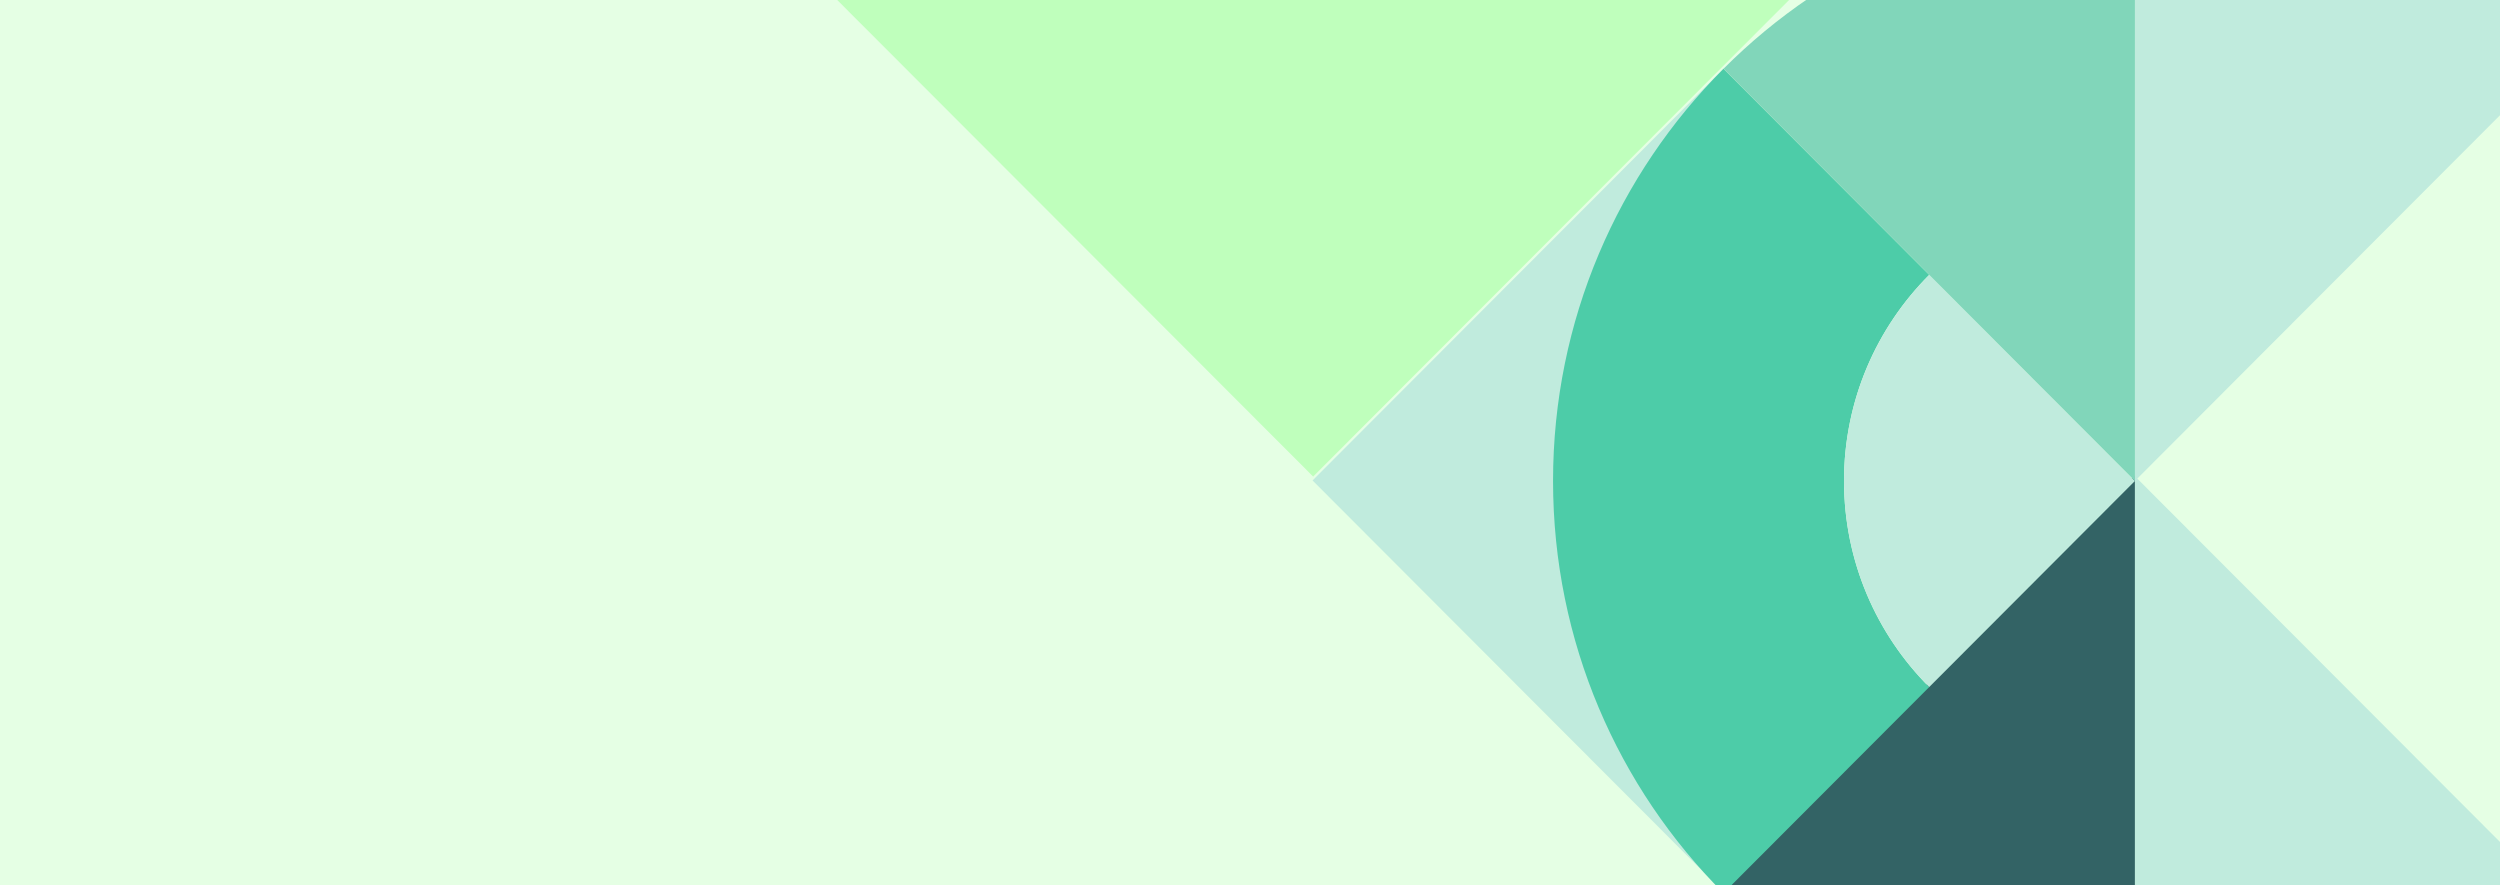 <svg width="1920" height="680" viewBox="0 0 1920 680" fill="none" xmlns="http://www.w3.org/2000/svg">
<g clip-path="url(#clip0_4828_61369)">
<rect width="1920" height="680" fill="white"/>
<g clip-path="url(#clip1_4828_61369)">
<rect width="1920" height="680" transform="matrix(1 0 0 -1 0 680)" fill="#E5FFE4"/>
<g clip-path="url(#clip2_4828_61369)">
<rect width="2217" height="1306" transform="translate(378)" fill="#E5FFE4"/>
<path d="M1389 -15H1119.94H850.892H628L1008.5 366L1389 -15Z" fill="#BFFFBC"/>
<path d="M2271.31 364.989L2901.66 996.482H1640.95L2271.31 364.989Z" fill="#A1E0CB"/>
<g filter="url(#filter0_i_4828_61369)">
<path d="M1323.65 48.809L1323.65 681.17L1008.04 364.99L1323.65 48.809Z" fill="#C0EBDD"/>
</g>
<path d="M1640.72 365.753V998.114L1325.11 681.933L1640.72 365.753Z" fill="#E5FFE4"/>
<path d="M1639.64 365.36L1639.64 997.721L1324.03 681.54L1639.64 365.36Z" fill="#336365"/>
<g filter="url(#filter1_i_4828_61369)">
<path d="M1192.74 365.371C1192.74 488.995 1242.76 600.924 1323.64 681.933L1481.63 523.652C1441.2 483.142 1416.19 427.177 1416.19 365.371C1416.19 303.553 1441.2 247.6 1481.63 207.09L1323.64 48.809C1242.76 129.829 1192.74 241.747 1192.74 365.371Z" fill="#4DCCA8"/>
<path d="M1416.19 365.371C1416.19 427.189 1441.2 483.142 1481.64 523.652L1639.63 365.371L1481.64 207.09C1441.2 247.6 1416.19 303.565 1416.19 365.371Z" fill="#C0EBDD"/>
</g>
<g filter="url(#filter2_i_4828_61369)">
<path d="M1323.65 48.799L1639.64 365.361V-82.321C1516.24 -82.321 1404.51 -32.21 1323.65 48.81V48.799Z" fill="#81D6BA"/>
</g>
<g filter="url(#filter3_i_4828_61369)">
<path d="M1639.64 365.372L1797.63 207.08L1955.63 48.799L2086.52 -82.321H1639.64V365.372Z" fill="#C0EBDD"/>
</g>
<path d="M1639.63 998.114V365.753L1955.24 681.933L1639.63 998.114Z" fill="#C0EBDD"/>
</g>
</g>
</g>
<defs>
<filter id="filter0_i_4828_61369" x="1008.04" y="48.809" width="315.609" height="636.361" filterUnits="userSpaceOnUse" color-interpolation-filters="sRGB">
<feFlood flood-opacity="0" result="BackgroundImageFix"/>
<feBlend mode="normal" in="SourceGraphic" in2="BackgroundImageFix" result="shape"/>
<feColorMatrix in="SourceAlpha" type="matrix" values="0 0 0 0 0 0 0 0 0 0 0 0 0 0 0 0 0 0 127 0" result="hardAlpha"/>
<feOffset dy="4"/>
<feGaussianBlur stdDeviation="7.5"/>
<feComposite in2="hardAlpha" operator="arithmetic" k2="-1" k3="1"/>
<feColorMatrix type="matrix" values="0 0 0 0 0 0 0 0 0 0 0 0 0 0 0 0 0 0 0.25 0"/>
<feBlend mode="normal" in2="shape" result="effect1_innerShadow_4828_61369"/>
</filter>
<filter id="filter1_i_4828_61369" x="1192.74" y="48.809" width="446.891" height="637.124" filterUnits="userSpaceOnUse" color-interpolation-filters="sRGB">
<feFlood flood-opacity="0" result="BackgroundImageFix"/>
<feBlend mode="normal" in="SourceGraphic" in2="BackgroundImageFix" result="shape"/>
<feColorMatrix in="SourceAlpha" type="matrix" values="0 0 0 0 0 0 0 0 0 0 0 0 0 0 0 0 0 0 127 0" result="hardAlpha"/>
<feOffset dy="4"/>
<feGaussianBlur stdDeviation="7.5"/>
<feComposite in2="hardAlpha" operator="arithmetic" k2="-1" k3="1"/>
<feColorMatrix type="matrix" values="0 0 0 0 0 0 0 0 0 0 0 0 0 0 0 0 0 0 0.25 0"/>
<feBlend mode="normal" in2="shape" result="effect1_innerShadow_4828_61369"/>
</filter>
<filter id="filter2_i_4828_61369" x="1323.65" y="-82.321" width="315.992" height="451.682" filterUnits="userSpaceOnUse" color-interpolation-filters="sRGB">
<feFlood flood-opacity="0" result="BackgroundImageFix"/>
<feBlend mode="normal" in="SourceGraphic" in2="BackgroundImageFix" result="shape"/>
<feColorMatrix in="SourceAlpha" type="matrix" values="0 0 0 0 0 0 0 0 0 0 0 0 0 0 0 0 0 0 127 0" result="hardAlpha"/>
<feOffset dy="4"/>
<feGaussianBlur stdDeviation="7.5"/>
<feComposite in2="hardAlpha" operator="arithmetic" k2="-1" k3="1"/>
<feColorMatrix type="matrix" values="0 0 0 0 0 0 0 0 0 0 0 0 0 0 0 0 0 0 0.25 0"/>
<feBlend mode="normal" in2="shape" result="effect1_innerShadow_4828_61369"/>
</filter>
<filter id="filter3_i_4828_61369" x="1639.63" y="-82.321" width="446.891" height="451.694" filterUnits="userSpaceOnUse" color-interpolation-filters="sRGB">
<feFlood flood-opacity="0" result="BackgroundImageFix"/>
<feBlend mode="normal" in="SourceGraphic" in2="BackgroundImageFix" result="shape"/>
<feColorMatrix in="SourceAlpha" type="matrix" values="0 0 0 0 0 0 0 0 0 0 0 0 0 0 0 0 0 0 127 0" result="hardAlpha"/>
<feOffset dy="4"/>
<feGaussianBlur stdDeviation="7.5"/>
<feComposite in2="hardAlpha" operator="arithmetic" k2="-1" k3="1"/>
<feColorMatrix type="matrix" values="0 0 0 0 0 0 0 0 0 0 0 0 0 0 0 0 0 0 0.25 0"/>
<feBlend mode="normal" in2="shape" result="effect1_innerShadow_4828_61369"/>
</filter>
<clipPath id="clip0_4828_61369">
<rect width="1920" height="680" fill="white"/>
</clipPath>
<clipPath id="clip1_4828_61369">
<rect width="1920" height="680" fill="white" transform="matrix(1 0 0 -1 0 680)"/>
</clipPath>
<clipPath id="clip2_4828_61369">
<rect width="2217" height="1306" fill="white" transform="translate(378)"/>
</clipPath>
</defs>
</svg>
